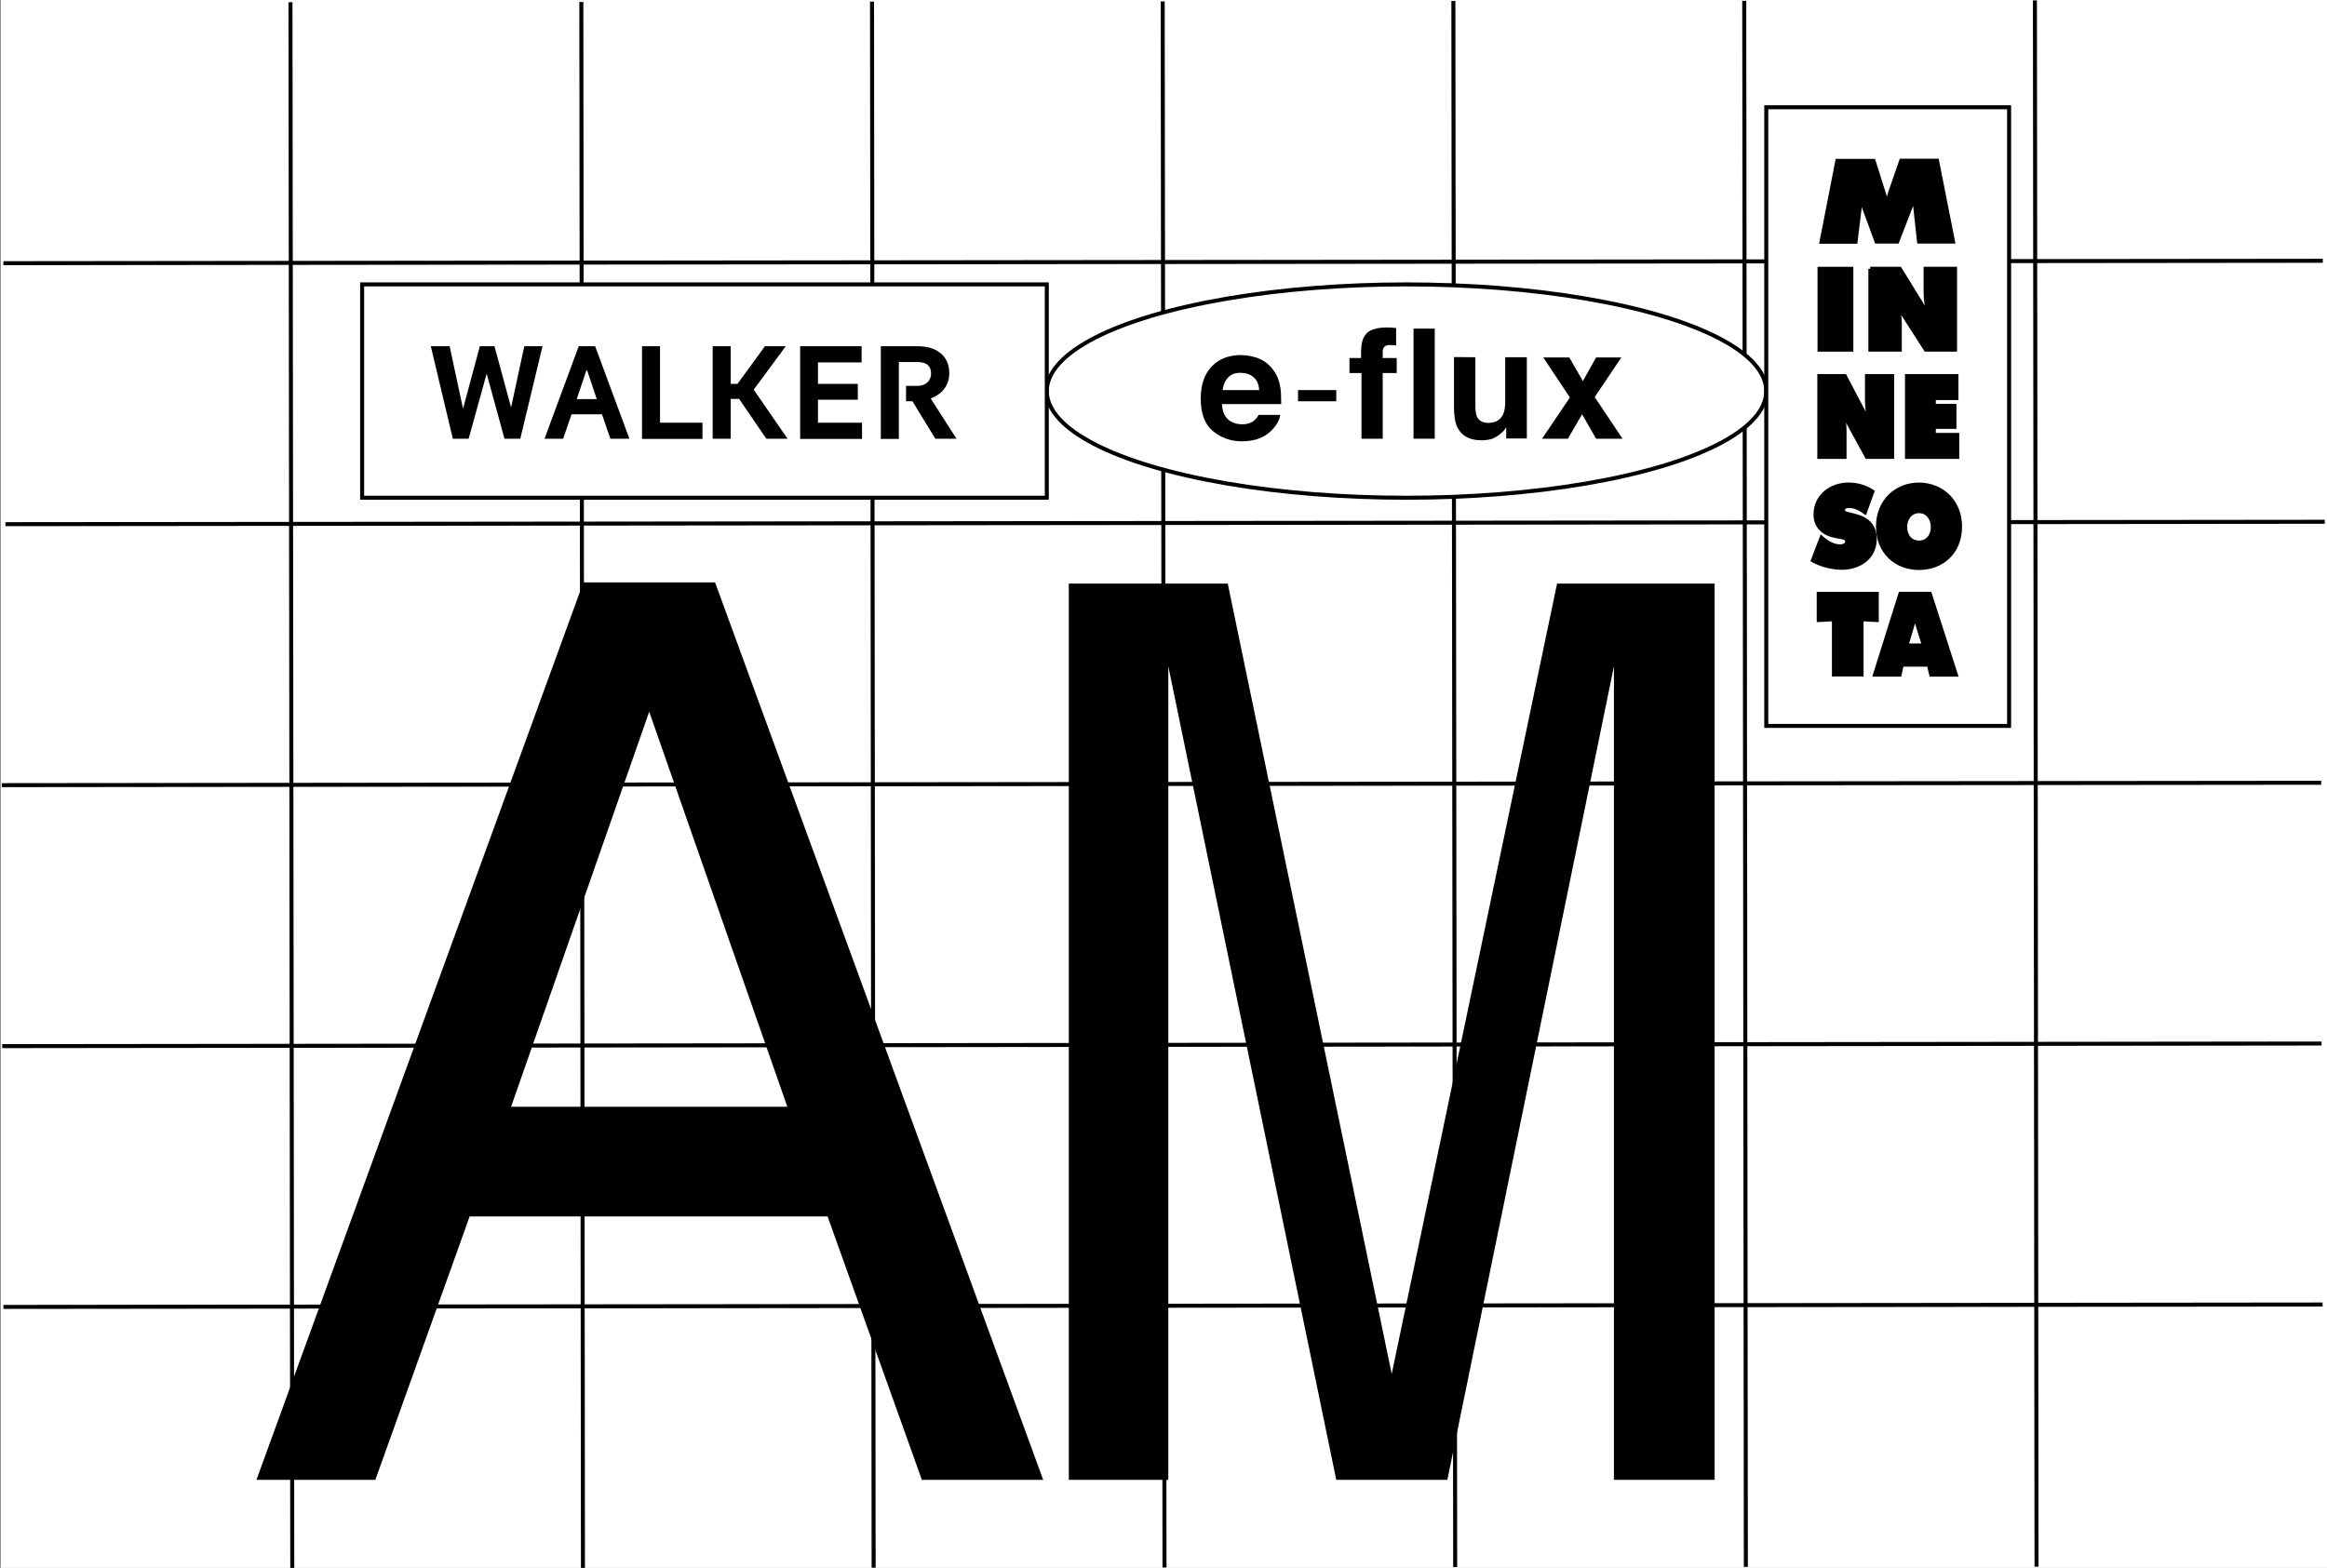 <?xml version="1.0" encoding="UTF-8"?>
<!-- Generator: Adobe Illustrator 21.1.0, SVG Export Plug-In . SVG Version: 6.00 Build 0)  -->
<svg xmlns="http://www.w3.org/2000/svg" xmlns:xlink="http://www.w3.org/1999/xlink" version="1.1" x="0px" y="0px" viewBox="0 0 1162.4 783.4" style="enable-background:new 0 0 1162.4 783.4;" xml:space="preserve">
<rect x="0" y="0" width="1162.4" height="783.4" fill="#808080" stroke="none"/>
<style type="text/css">
	.st0{fill:#E2E2E2;}
	.st1{fill:#00A060;}
	.st2{fill:#CCB425;}
	.st3{fill:#E71C22;}
	.st4{fill:#0061AC;}
	.st5{fill:#E94321;}
	.st6{fill:#233F8C;}
	.st7{fill:#FFFFFF;}
	.st8{fill:none;stroke:#000000;stroke-width:2;stroke-miterlimit:10;}
	.st9{fill:#F7F7F7;}
	.st10{fill:none;stroke:#FFFFFF;stroke-width:2;}
	.st11{fill:#EFEFEF;}
	.st12{fill:none;stroke:#FFFFFF;stroke-width:5;stroke-miterlimit:10;}
	.st13{clip-path:url(#SVGID_2_);}
	.st14{fill:#005DB3;}
	.st15{fill:#E8C012;}
	.st16{fill:#003EA1;}
	.st17{fill:#004EB0;}
	.st18{fill:#00B771;}
	.st19{fill:#FB4318;}
	.st20{fill:#0049FF;}
	.st21{fill:#241E21;}
	.st22{fill:#00FFB0;}
	.st23{fill:#5D5D5D;}
	.st24{fill:#FC27F2;}
	.st25{fill:none;stroke:#FC27F2;stroke-width:4;stroke-miterlimit:10;}
	.st26{fill:none;stroke:#000000;stroke-miterlimit:10;}
	.st27{fill:none;stroke:#000000;stroke-width:0.75;stroke-miterlimit:10;}
	.st28{fill:none;stroke:#231F20;stroke-width:0.75;stroke-miterlimit:10;}
	.st29{fill:#FFFFFF;stroke:#000000;stroke-width:2;stroke-miterlimit:10;}
	.st30{stroke:#000000;stroke-width:2;stroke-miterlimit:10;}
	.st31{fill:none;stroke:#000000;stroke-width:0.5;stroke-miterlimit:10;}
	.st32{fill:#231F20;}
</style>
<g id="Layer_3">
</g>
<g id="Layer_2">
</g>
<g id="Layer_1">
	<rect x="0.4" y="-0.6" class="st7" width="1162" height="784"></rect>
	<line class="st8" x1="1160.2" y1="651.8" x2="1.7" y2="653"></line>
	<line class="st8" x1="1159.5" y1="391.1" x2="0.9" y2="392.3"></line>
	<line class="st8" x1="1159.7" y1="521.4" x2="1.1" y2="522.7"></line>
	<line class="st8" x1="1160.3" y1="130.3" x2="1.7" y2="131.5"></line>
	<line class="st8" x1="1161.3" y1="260.7" x2="2.7" y2="261.9"></line>
	<line class="st8" x1="290.4" y1="1" x2="291.2" y2="783.5"></line>
	<line class="st8" x1="435.6" y1="0.8" x2="436.4" y2="783.3"></line>
	<line class="st8" x1="580.8" y1="0.7" x2="581.7" y2="783.2"></line>
	<line class="st8" x1="726" y1="0.5" x2="726.9" y2="783"></line>
	<line class="st8" x1="145.1" y1="1.1" x2="146" y2="783.6"></line>
	<line class="st8" x1="871.3" y1="0.4" x2="872.1" y2="782.9"></line>
	<line class="st8" x1="1016.5" y1="0.2" x2="1017.3" y2="782.8"></line>
	<g>
		<path d="M291.4,291h65.8l163.9,448.4h-60.6l-47.1-131.6H234.6l-47.1,131.6h-59.4L291.4,291z M393.3,553l-69-197.4l-69,197.4H393.3    z"></path>
		<path d="M533.9,291.6h79.4l81.9,394.9l82.6-394.9h78.7v447.8h-50.3V332.9l-83.2,406.5h-55.5l-83.9-406.5v406.5h-49.7V291.6z"></path>
	</g>
	<g>
		<ellipse class="st29" cx="702.6" cy="195.4" rx="179.7" ry="53.3"></ellipse>
		<rect x="180.9" y="142.1" class="st29" width="342" height="106.6"></rect>
		<g>
			<path d="M259.9,219.2H252l-8.9-32.5l-9,32.5h-7.9l-11-46.2h9.4l6.7,31.2l8.4-31.2h7.3l8.3,30.6l6.6-30.6h9.1L259.9,219.2z"></path>
			<path d="M304.9,219.2l-4.2-12.2h-15.2l-4.2,12.2H272l17.1-46.2h8.2l17.1,46.2H304.9z M293.3,185.1h-0.4l-4.8,14.3h10L293.3,185.1     z"></path>
			<path d="M320.7,219.2V173h9v38.2h21.2v8.1H320.7z"></path>
			<path d="M382.8,219.2l-13.6-19.9H365v19.9h-9V173h9v18.8h3.4l13.7-18.8h10.4l-16,21.7l16.9,24.5H382.8z"></path>
			<path d="M399.7,219.2V173h30.7v8.1h-21.8v10.7h19.9v7.9h-19.9v11.5h22v8.1H399.7z"></path>
			<path d="M467.2,219.2l-11.4-18.7h-3.2v-7.7h5.6c4.6,0,6.9-2.9,6.9-6.1c0-4-2.4-5.8-6.8-5.8h-9.3v38.4h-9V173h18.5     c9.9,0,15.7,5.3,15.7,13.4c0,5.9-3.3,10.4-9.3,12.7l12.9,20.1H467.2z"></path>
		</g>
		<g>
			<rect x="882.3" y="53.6" class="st29" width="121.3" height="309.1"></rect>
			<g>
				<path class="st30" d="M917.8,80.4h18.1l6.7,21.2h0.4c0.3-1.8,0.6-3.6,1.2-5.4l5.5-15.9h17.9l8,40.4h-17l-2.4-22.1h-0.3      c-0.3,1.3-0.6,2.7-1.2,4l-7,18.1h-10.3l-6.3-17.1c-0.5-1.7-1-3.3-1.1-5h-0.6c-0.1,1.6-0.3,3.3-0.4,4.9l-2.1,17.3h-17L917.8,80.4      z"></path>
				<path class="st30" d="M908.9,134.3h15.9v40.4h-15.9V134.3z"></path>
				<path class="st30" d="M934.2,134.3H949l13.8,22.4h0.4c-0.6-3.4-1.3-6.9-1.3-10.3v-12.1h14.7v40.4H962l-13.6-21.2H948      c0.5,2.8,1,5.4,1,8.1v13.1h-14.7V134.3z"></path>
				<path class="st30" d="M908.9,187.9h12.6l11.8,22.4h0.4c-0.5-3.4-1.1-6.9-1.1-10.3v-12.1h12.6v40.4h-12.6L921,207.1h-0.4      c0.4,2.8,0.8,5.4,0.8,8.1v13.1h-12.6V187.9z"></path>
				<path class="st30" d="M952.6,187.9h24.7v11h-11.3v3.9h10.3v10.5h-10.3v4h11.7v11h-25.1V187.9z"></path>
				<path class="st30" d="M909.9,268.7l0.7,0.6c2.5,2,5.4,3.7,8.6,3.7c1.4,0,3.5-0.6,3.5-2.4c0-1.8-1.8-2-3.1-2.3l-2.8-0.5      c-5.4-1-9.9-4.4-9.9-10.7c0-9.6,8.2-15,16.4-15c4.3,0,8.3,1.1,12,3.5l-3.7,10.3c-2.4-1.7-5-3.1-8-3.1c-1.2,0-3,0.5-3,2.1      c0,1.5,1.7,1.7,2.8,2l3.1,0.8c5.8,1.4,10,4.7,10,11.6c0,9.6-8.2,14.4-16.4,14.4c-4.8,0-10.3-1.4-14.5-3.7L909.9,268.7z"></path>
				<path class="st30" d="M979.1,263.1c0,13-9.2,20.7-20.5,20.7c-11.3,0-20.5-7.8-20.5-20.7c0-12.7,9.2-21,20.5-21      C969.9,242.2,979.1,250.4,979.1,263.1z M951.7,263.3c0,4.6,2.8,7.8,6.9,7.8c4.1,0,6.9-3.2,6.9-7.8c0-4.3-2.7-7.9-6.9-7.9      S951.7,259,951.7,263.3z"></path>
				<path class="st30" d="M908.6,296.7h28.9v13.1l-7.6-0.4v27.6h-13.8v-27.6l-7.6,0.4V296.7z"></path>
				<path class="st30" d="M948.9,337.1h-12.3l12.7-40.4h14.7l13,40.4h-12.3l-1.2-5H950L948.9,337.1z M961.1,322.5      c0,0-3.9-12.1-4.2-13.8h-0.5l-4.1,13.8H961.1z"></path>
			</g>
		</g>
		<g>
			<path d="M629.4,179.4c2.8,1.3,5.2,3.3,7,6c1.7,2.4,2.7,5.2,3.2,8.4c0.3,1.9,0.4,4.6,0.4,8.1l-29.6,0c0.2,4.1,1.6,6.9,4.3,8.6     c1.6,1,3.6,1.5,5.9,1.5c2.4,0,4.4-0.6,5.9-1.9c0.8-0.7,1.6-1.6,2.2-2.8l10.8,0c-0.3,2.4-1.6,4.9-3.9,7.3c-3.6,4-8.7,5.9-15.3,5.9     c-5.4,0-10.2-1.7-14.3-5c-4.1-3.3-6.2-8.8-6.2-16.3c0-7,1.9-12.4,5.6-16.2c3.7-3.8,8.6-5.6,14.5-5.6     C623.4,177.5,626.6,178.1,629.4,179.4z M613.5,188.6c-1.5,1.5-2.4,3.6-2.8,6.3l18.3,0c-0.2-2.8-1.1-5-2.8-6.4     c-1.7-1.5-3.8-2.2-6.3-2.2C617.1,186.2,615,187,613.5,188.6z"></path>
			<path d="M648.4,194.9l19.1,0l0,5.6l-19.1,0L648.4,194.9z"></path>
			<path d="M695.2,163.7c0.5,0,1.3,0.1,2.2,0.2l0,8.7c-0.6-0.1-1.6-0.1-3-0.2c-1.4,0-2.4,0.3-2.9,0.9c-0.5,0.7-0.8,1.4-0.8,2.2     c0,0.8,0,1.9,0,3.4l7,0l0,7.5l-7,0l0,32.8l-10.6,0l0-32.8l-6,0l0-7.5l5.8,0l0-2.6c0-4.3,0.7-7.3,2.2-9c1.5-2.4,5.3-3.7,11.1-3.7     C694.1,163.7,694.7,163.7,695.2,163.7z"></path>
			<path d="M716.7,219.2l-10.6,0l0-55l10.6,0L716.7,219.2z"></path>
			<path d="M737,178.5l0,24.5c0,2.3,0.3,4.1,0.8,5.2c1,2.1,2.9,3.1,5.7,3.1c3.6,0,6.1-1.5,7.4-4.4c0.7-1.6,1-3.7,1-6.3l0-22.1     l10.8,0l0,40.6l-10.3,0l0-5.7c-0.1,0.1-0.3,0.5-0.7,1.1c-0.4,0.6-0.9,1.2-1.4,1.6c-1.7,1.5-3.3,2.5-4.8,3.1     c-1.6,0.5-3.4,0.8-5.4,0.8c-6,0-10-2.2-12.1-6.5c-1.2-2.4-1.7-5.9-1.7-10.6l0-24.5L737,178.5z"></path>
			<path d="M770.3,219.2l13.9-20.6l-13.3-20l13,0l6.8,11.8l6.6-11.8l12.6,0l-13.3,19.8l13.9,20.8l-13.2,0l-7-12.2l-7.1,12.2     L770.3,219.2z"></path>
		</g>
	</g>
</g>
<g id="Layer_4">
</g>
<g id="Layer_5">
</g>
</svg>
